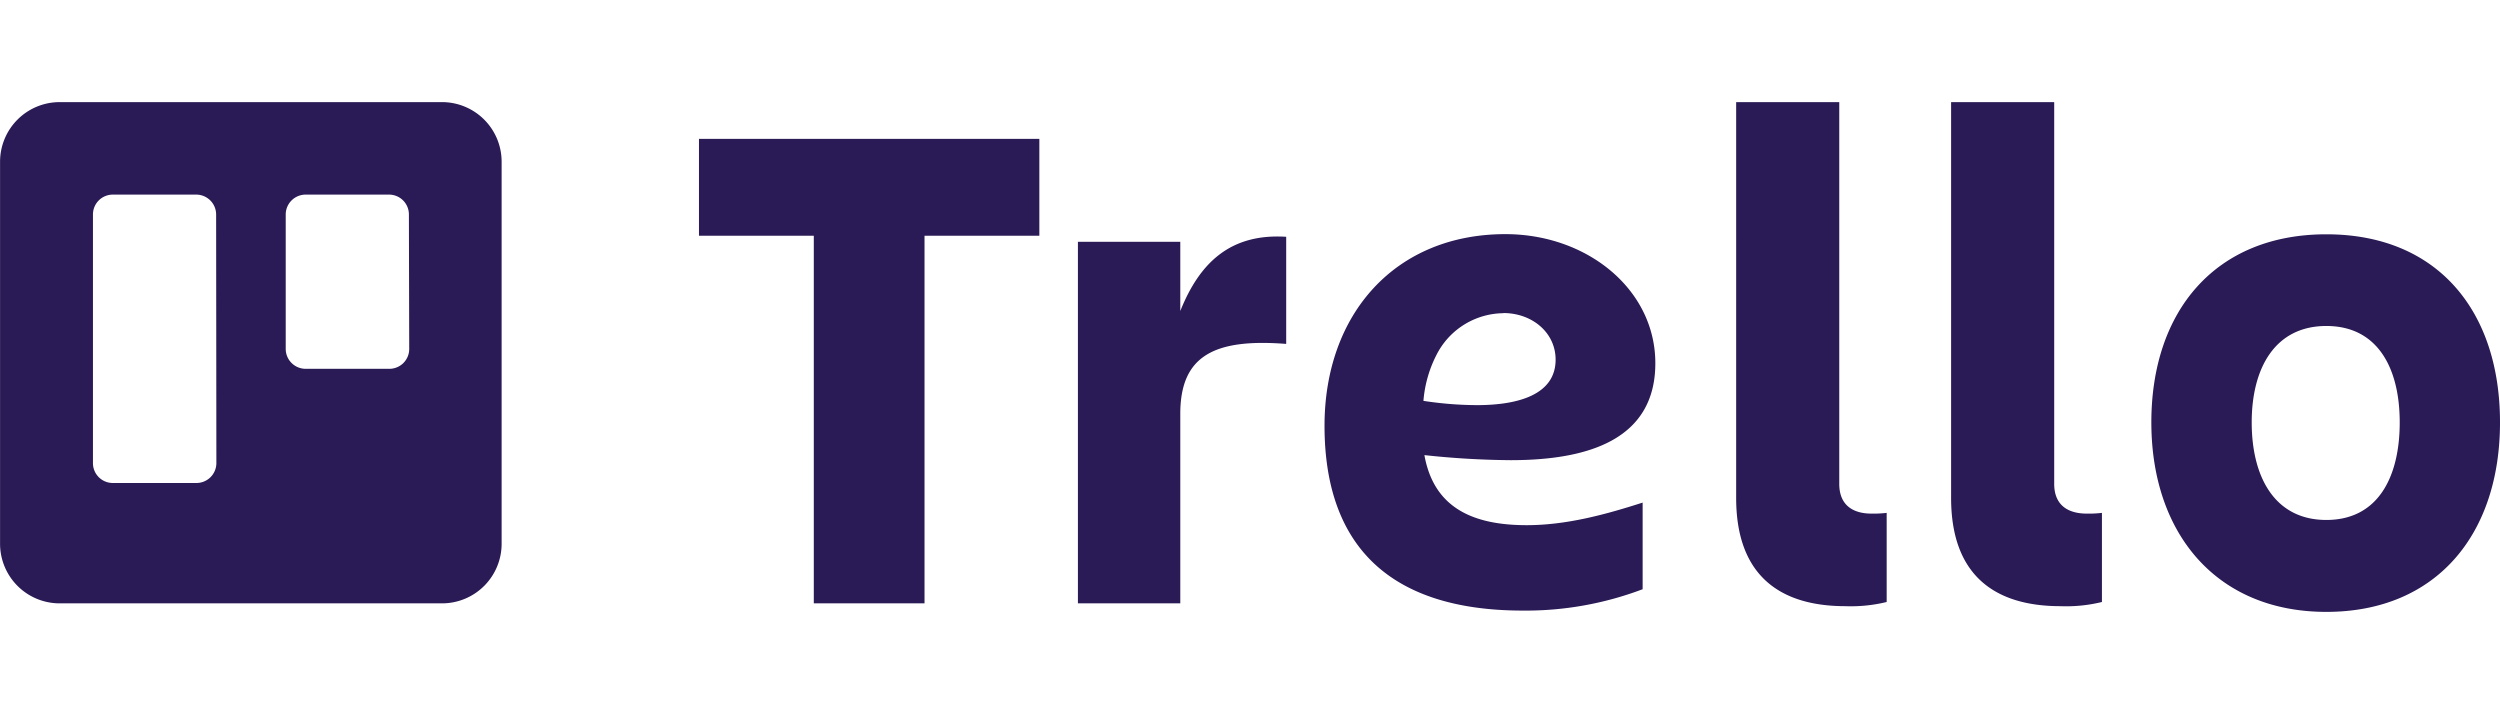 <svg height="714" viewBox="0.572 0.07 311.128 63.44" width="2500" xmlns="http://www.w3.org/2000/svg"><linearGradient id="a" x1="50.048%" x2="50.048%" y1="100%" y2="0%"><stop offset="0" stop-color="#2a1a55"/><stop offset="1" stop-color="#2a1a55"/></linearGradient><g fill="none" fill-rule="evenodd"><path d="M55.59.07H8A7.42 7.42 0 0 0 .58 7.48V55A7.42 7.42 0 0 0 8 62.45h47.59A7.42 7.42 0 0 0 63 55V7.48A7.42 7.42 0 0 0 55.59.07zM27.5 45a2.48 2.48 0 0 1-2.5 2.47H14.6A2.47 2.47 0 0 1 12.14 45V14.05a2.47 2.47 0 0 1 2.46-2.47H25a2.48 2.48 0 0 1 2.47 2.47zm24-14.21a2.47 2.47 0 0 1-2.5 2.47H38.6a2.48 2.48 0 0 1-2.47-2.47V14.05a2.48 2.48 0 0 1 2.47-2.47H49a2.47 2.47 0 0 1 2.46 2.47z" fill="url(#a)"/><g fill="#2a1a55" fill-rule="nonzero"><path d="M129.92 4.64V16.7h-14.29v45.75h-13.78V16.7H87.56V4.64zM147.46 62.45h-12.74v-45h12.74v8.62c2.42-6.07 6.29-9.68 13.18-9.24v13.33c-9-.7-13.18 1.5-13.18 8.71zM230.24 62.8c-8.35 0-13.6-4-13.6-13.46V.07h12.83v47.51c0 2.73 1.8 3.7 4 3.7a14.08 14.08 0 0 0 1.9-.09v11.09a18.75 18.75 0 0 1-5.13.52zM257 62.8c-8.35 0-13.61-4-13.61-13.46V.07h12.83v47.51c0 2.73 1.81 3.7 4.05 3.7a13.86 13.86 0 0 0 1.89-.09v11.09a18.66 18.66 0 0 1-5.16.52zM268.31 39.93c0-13.9 8-23.41 21.78-23.41S311.7 26 311.7 39.93s-7.92 23.58-21.61 23.58-21.78-9.77-21.78-23.58zm12.49 0c0 6.77 2.84 12.14 9.29 12.14s9.13-5.37 9.13-12.14-2.75-12-9.13-12-9.29 5.22-9.29 12zM177.84 44c3.567.392 7.152.602 10.74.63 9.76 0 18-2.62 18-12.07 0-9.17-8.47-16.06-18.66-16.06-13.72 0-22.51 9.95-22.51 23.85 0 14.43 7.58 23 24.71 23A41.08 41.08 0 0 0 205 60.69V49.91c-4.4 1.41-9.35 2.81-14.43 2.81-6.82 0-11.57-2.24-12.73-8.72zm9.82-17.68c3.61 0 6.51 2.45 6.51 5.8 0 4.31-4.55 5.66-9.79 5.66a44.69 44.69 0 0 1-6.66-.53 15.16 15.16 0 0 1 1.77-6 9.43 9.43 0 0 1 8.17-4.91z"/></g></g></svg>